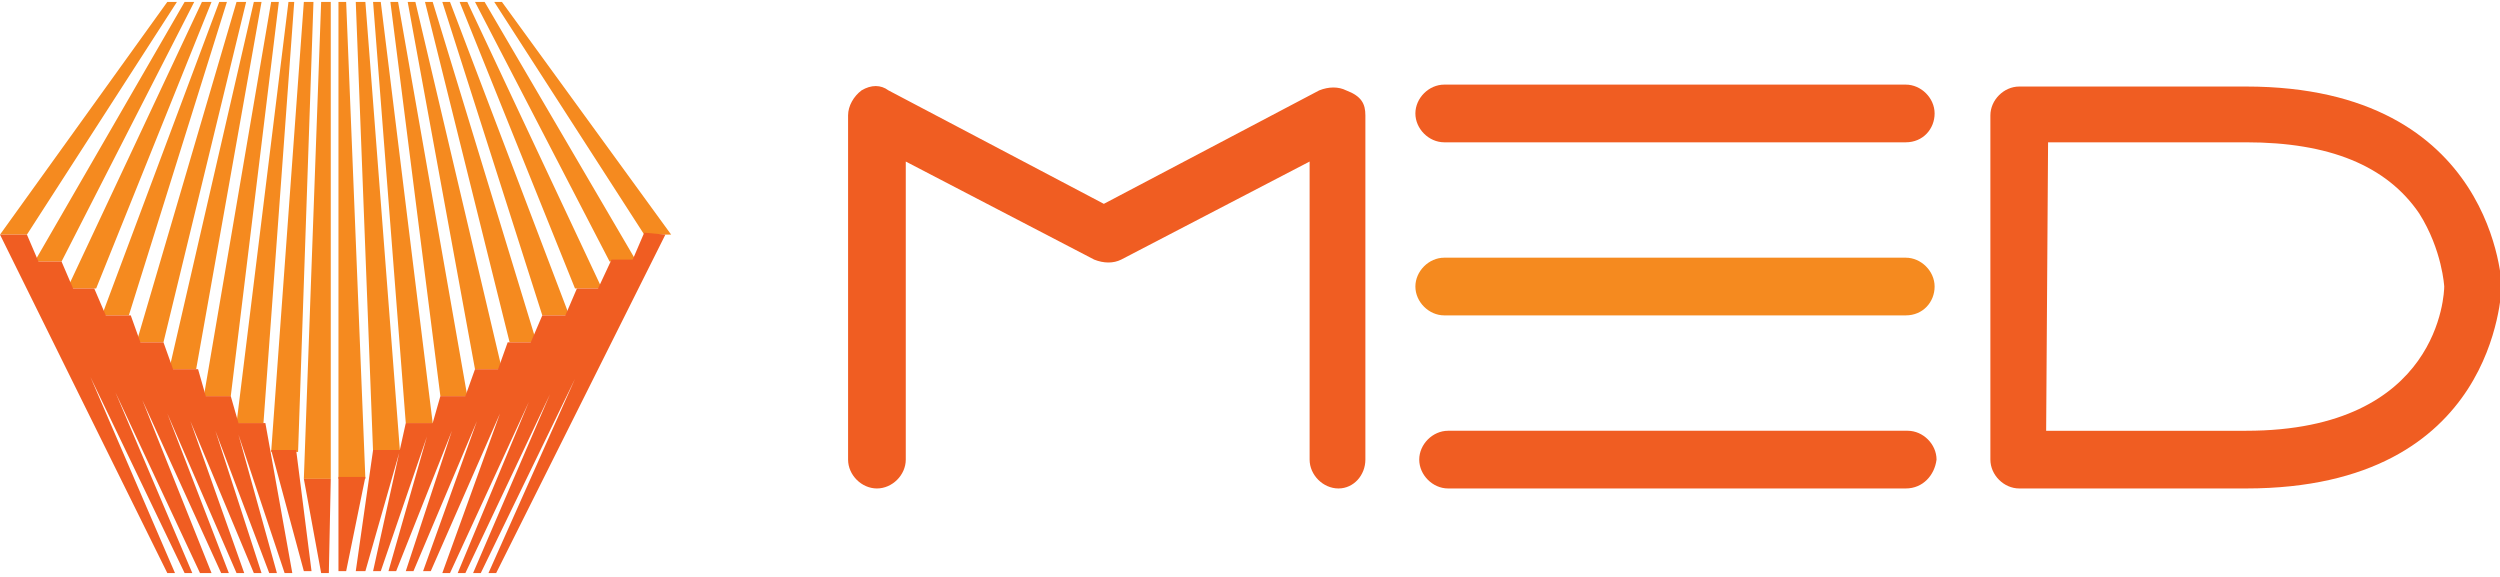 <?xml version="1.0" encoding="utf-8"?>
<!-- Generator: Adobe Illustrator 20.0.0, SVG Export Plug-In . SVG Version: 6.00 Build 0)  -->
<svg version="1.1" id="Layer_1" xmlns="http://www.w3.org/2000/svg" xmlns:xlink="http://www.w3.org/1999/xlink" x="0px" y="0px"
	 viewBox="0 0 130 30" style="enable-background:new 0 0 130 30;" xml:space="preserve">
<style type="text/css">
	.st0{fill:#F58A1F;}
	.st1{fill:#F05D22;}
</style>
<g>
	<g>
		<g>
			<path class="st0" d="M18.5,0.1l0.9,23.4h1.4L19,0.1H18.5z M22.1,0.1l4.4,17.7h1.4L22.5,0.1H22.1z M23,0.1l5.2,16.3h1.4L23.4,0.1
				C23.4,0.1,23,0.1,23,0.1z M23.9,0.1L29.9,15h1.4L24.3,0.1H23.9z M24.7,0.1l7,13.5h1.4L25.2,0.1C25.2,0.1,24.7,0.1,24.7,0.1z
				 M26.1,0.1h-0.4l7.8,12.1h1.4L26.1,0.1z M21.2,0.1l3.5,19.1h1.4L21.6,0.1H21.2z M19.4,0.1L21.1,22h1.4L19.8,0.1H19.4z M20.3,0.1
				l2.6,20.5h1.4L20.7,0.1H20.3z M17.6,0.1l0,24.8H19l-1-24.8H17.6z M16.7,0.1l-0.9,24.8h1.4L17.2,0.1H16.7z M15.8,0.1l-1.7,23.4
				h1.4l0.8-23.4C16.3,0.1,15.8,0.1,15.8,0.1z M15,0.1L12.3,22h1.4l1.6-21.9H15z M14.1,0.1l-3.5,20.5H12l2.5-20.5H14.1z M13.2,0.1
				L8.8,19.2h1.4l3.4-19.1H13.2z M12.3,0.1L7.1,17.8h1.4l4.3-17.7H12.3z M11.4,0.1L5.3,16.4h1.4l5.1-16.3
				C11.9,0.1,11.4,0.1,11.4,0.1z M10.5,0.1L3.5,15H5l6-14.9H10.5z M9.6,0.1L1.8,13.6h1.4l6.9-13.5C10.1,0.1,9.6,0.1,9.6,0.1z
				 M8.7,0.1L0,12.2h1.4L9.2,0.1H8.7z"/>
		</g>
	</g>
	<g>
		<g>
			<path class="st1" d="M17.6,24.8l0,4.9h0.4l1-4.9L17.6,24.8L17.6,24.8z M33.5,12.1l-0.6,1.4h-1.1L31.1,15H30l-0.6,1.4h-1.2
				l-0.6,1.4h-1.2l-0.5,1.4h-1.2l-0.5,1.4h-1.3L22.5,22h-1.4l-1.7,7.7h0.4l2.4-7l-2,7h0.4l2.9-7.3l-2.4,7.3h0.4l3.3-7.8l-2.8,7.8
				h0.4l3.6-8.2L23,29.8h0.4l4.1-8.9l-3.7,8.9h0.4l4.4-9.3l-4,9.3h0.4l4.9-10.1l-4.5,10.1h0.4l8.8-17.6L33.5,12.1L33.5,12.1z
				 M19.4,23.4l-0.9,6.3H19l1.8-6.3H19.4z M16.7,29.8h0.4l0.1-4.9h-1.4L16.7,29.8z M14.1,23.4l1.7,6.3h0.4l-0.8-6.3H14.1z M12.4,22
				L12,20.6h-1.3l-0.4-1.4H9l-0.5-1.4H7.3l-0.5-1.4H5.5L4.9,15H3.8l-0.6-1.4H2l-0.6-1.4H0l8.7,17.6h0.4L4.7,19.6l4.9,10.2h0.4
				l-4-9.4l4.4,9.4H11l-3.6-9l4.1,9h0.4l-3.2-8.3l3.6,8.3h0.4l-2.8-7.9l3.3,7.9h0.4l-2.4-7.4l2.8,7.4h0.4l-2-7.2l2.4,7.2h0.4
				L13.8,22H12.4z"/>
		</g>
	</g>
</g>
<g>
	<path class="st1" d="M69.6,25.4c-0.8,0-1.5-0.7-1.5-1.5V8.4l-9.8,5.1c-0.4,0.2-0.9,0.2-1.4,0l-9.8-5.1v15.5c0,0.8-0.7,1.5-1.5,1.5
		c-0.8,0-1.5-0.7-1.5-1.5V6c0-0.5,0.3-1,0.7-1.3c0.5-0.3,1-0.3,1.4,0l11.2,5.9l11.2-5.9c0.5-0.2,1-0.2,1.4,0C70.8,5,71,5.4,71,6
		v17.9C71,24.7,70.4,25.4,69.6,25.4z"/>
	<g>
		<path class="st1" d="M99.1,7.4h-24c-0.8,0-1.5-0.7-1.5-1.5s0.7-1.5,1.5-1.5h24c0.8,0,1.5,0.7,1.5,1.5S100,7.4,99.1,7.4z"/>
		<path class="st0" d="M99.1,16.4h-24c-0.8,0-1.5-0.7-1.5-1.5s0.7-1.5,1.5-1.5h24c0.8,0,1.5,0.7,1.5,1.5S100,16.4,99.1,16.4z"/>
		<path class="st1" d="M99.1,25.4H75.3c-0.8,0-1.5-0.7-1.5-1.5c0-0.8,0.7-1.5,1.5-1.5h23.9c0.8,0,1.5,0.7,1.5,1.5
			C100.6,24.7,100,25.4,99.1,25.4z"/>
	</g>
	<path class="st1" d="M116.8,25.4H105c-0.8,0-1.5-0.7-1.5-1.5V6c0-0.8,0.7-1.5,1.5-1.5h11.8c13,0,13.3,10.4,13.3,10.5
		C130,15.1,129.9,25.4,116.8,25.4z M106.4,22.4h10.4c10.1,0,10.3-7.2,10.3-7.5l0,0c0,0-0.1-1.9-1.3-3.8c-1.7-2.5-4.7-3.7-9-3.7
		h-10.3L106.4,22.4L106.4,22.4z"/>
</g>
</svg>
